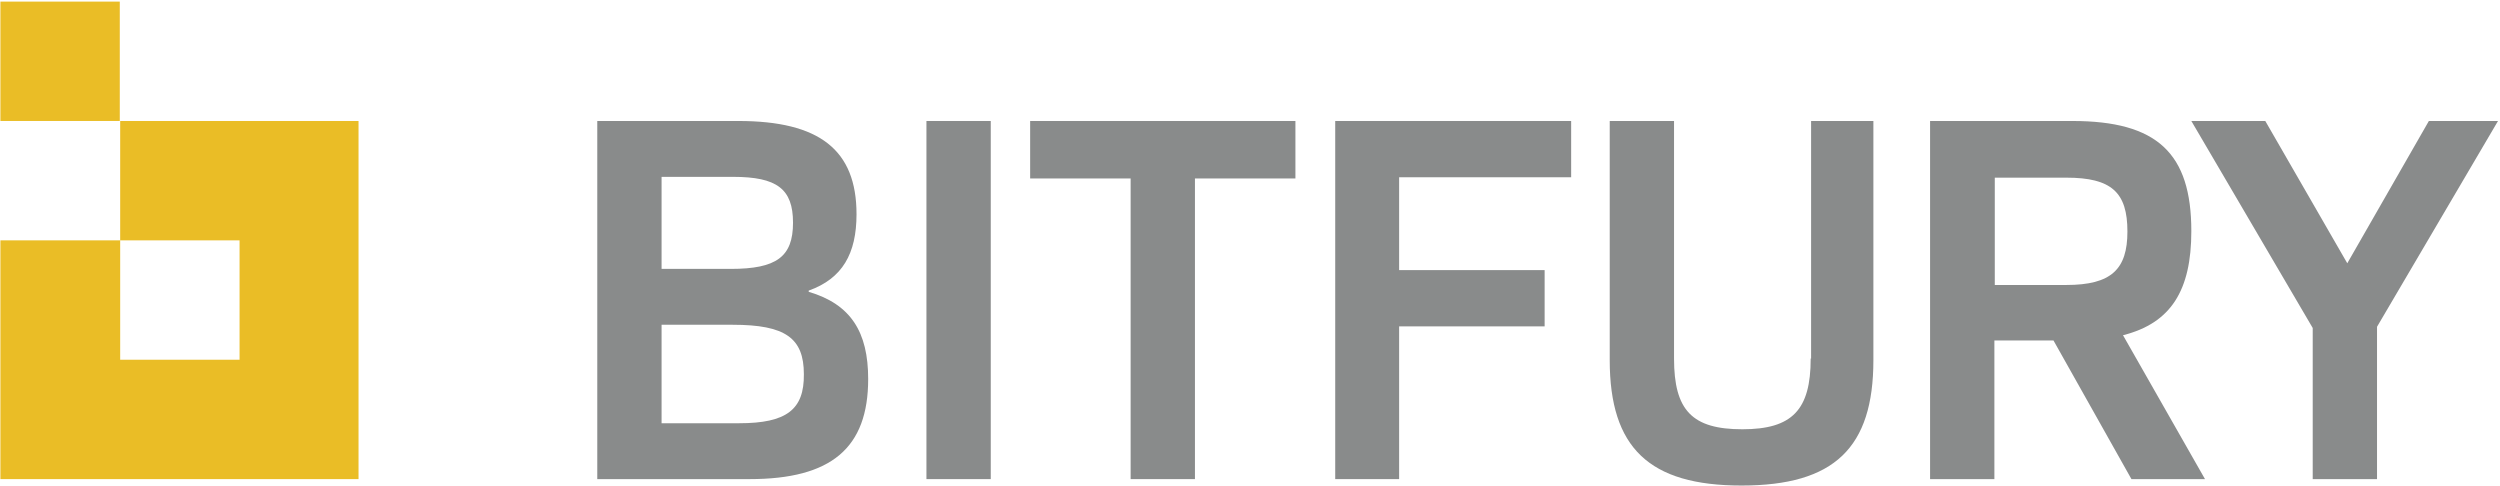 <?xml version="1.0" encoding="UTF-8"?> <svg xmlns="http://www.w3.org/2000/svg" width="622" height="121" viewBox="0 0 622 121" fill="none"> <path fill-rule="evenodd" clip-rule="evenodd" d="M59.602 30.102H29.902V59.801H0.102V89.502V119.202H29.802H59.502H89.202V89.502V59.801V30.102H59.602ZM59.602 59.801V75.202V89.502H44.202H29.902V74.102V59.801H59.602Z" fill="#EABD26"></path> <path fill-rule="evenodd" clip-rule="evenodd" d="M0.102 30.098H29.802V0.398H0.102V30.098Z" fill="#EABD26"></path> <path fill-rule="evenodd" clip-rule="evenodd" d="M201.202 72.602V72.302C209.602 69.302 213.102 63.102 213.102 53.301C213.102 37.301 203.902 30.102 183.702 30.102H148.602V119.202H186.502C206.802 119.202 216.002 111.502 216.002 94.302C216.002 82.602 211.702 75.702 201.202 72.602ZM164.702 44.002H182.402C193.302 44.002 197.302 47.002 197.302 55.402C197.302 63.902 193.202 66.902 181.802 66.902H164.602V44.002H164.702ZM183.902 105.302H164.602V80.802H182.302C195.402 80.802 200.002 84.102 200.002 93.102C200.102 101.902 195.702 105.302 183.902 105.302Z" fill="#898B8B"></path> <path d="M246.5 30.102H230.5V119.202H246.5V30.102Z" fill="#898B8B"></path> <path fill-rule="evenodd" clip-rule="evenodd" d="M256.301 44.402H281.301V119.202H297.301V44.402H322.301V30.102H256.301V44.402Z" fill="#898B8B"></path> <path fill-rule="evenodd" clip-rule="evenodd" d="M332.203 119.202H348.103V81.202H384.303V67.202H348.103V44.102H390.903V30.102H332.203V119.202Z" fill="#898B8B"></path> <path fill-rule="evenodd" clip-rule="evenodd" d="M450.5 89.202C450.5 102.002 445.9 106.802 433.5 106.802C421 106.802 416.5 102.102 416.5 89.202V30.102H400.5V89.602C400.5 111.402 410.3 120.802 433.3 120.802C456.4 120.802 466.1 111.402 466.1 89.602V30.102H450.6V89.202H450.5Z" fill="#898B8B"></path> <path fill-rule="evenodd" clip-rule="evenodd" d="M545.203 57.502C545.203 38.102 536.703 30.102 515.603 30.102H480.203V119.202H496.203V84.702H510.903L530.303 119.202H548.603L528.203 83.402C540.103 80.402 545.203 72.302 545.203 57.502ZM514.103 70.902H496.303V44.202H514.103C525.403 44.202 529.303 47.902 529.303 57.602C529.303 67.002 525.303 70.902 514.103 70.902Z" fill="#898B8B"></path> <path fill-rule="evenodd" clip-rule="evenodd" d="M604.303 30.102L584.003 65.502L563.603 30.102H545.203L575.403 81.602V119.202H591.403V81.302L621.503 30.102H604.303Z" fill="#898B8B"></path> </svg> 
